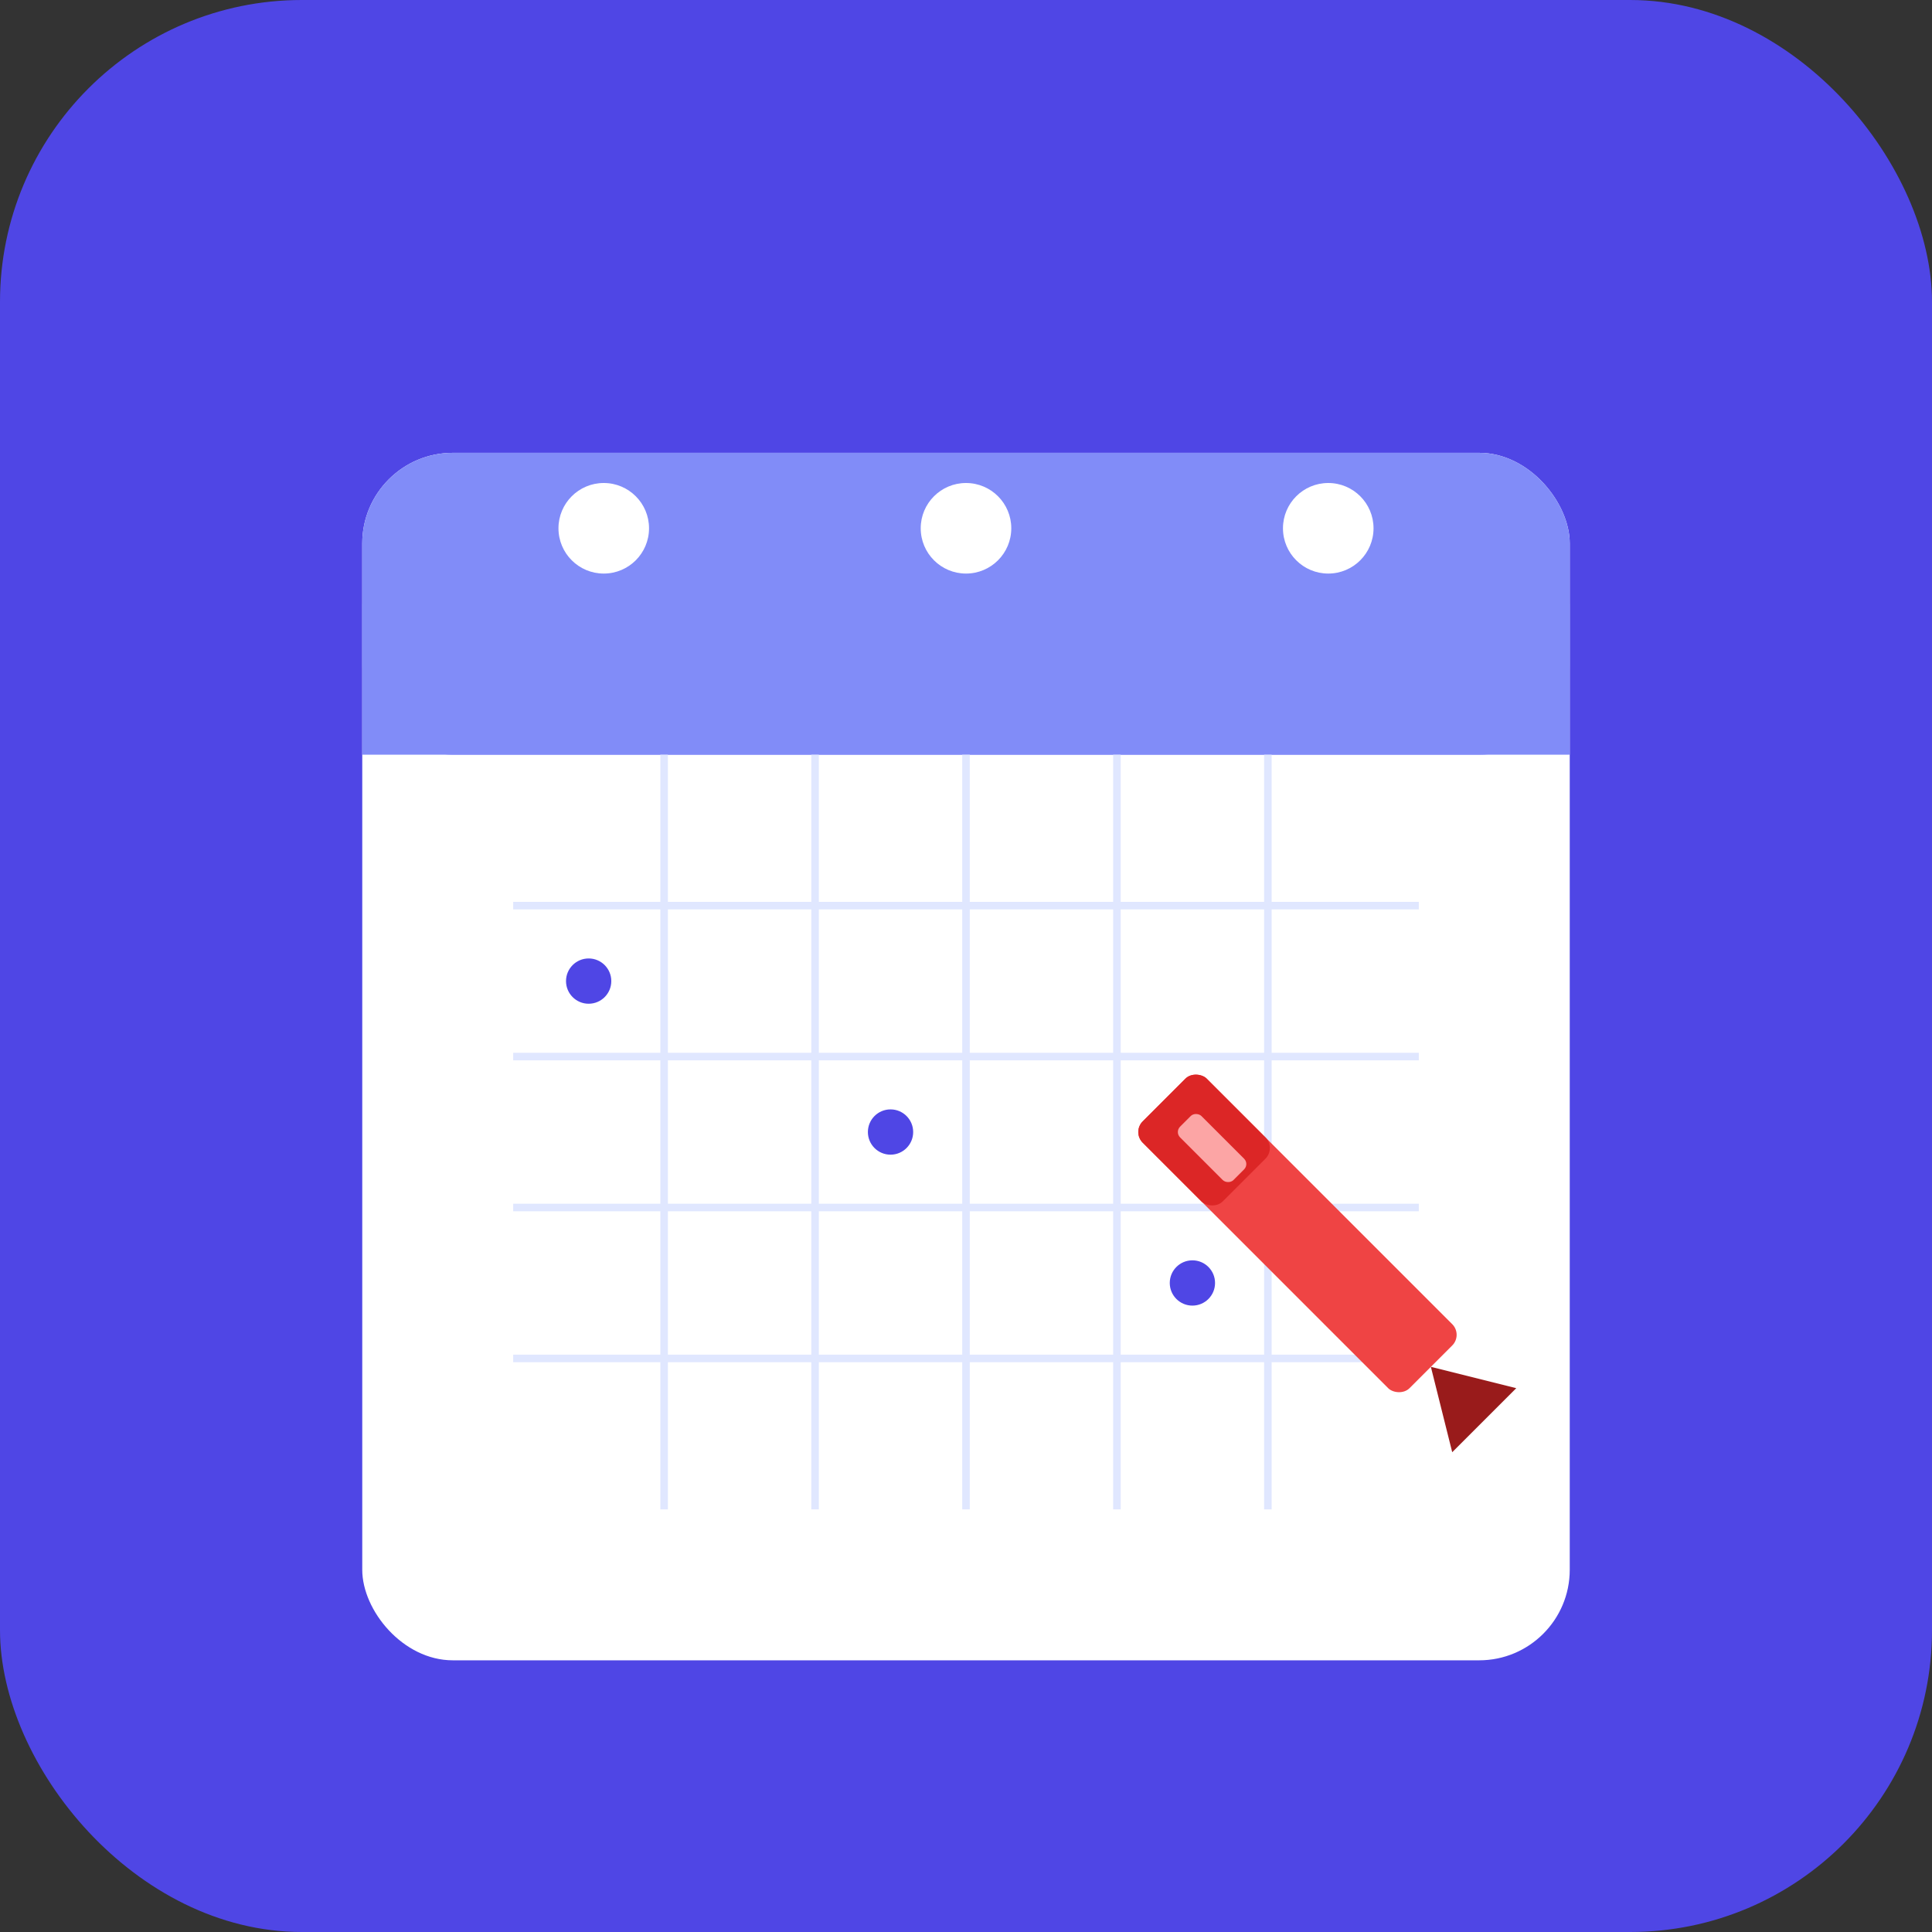 <svg xmlns="http://www.w3.org/2000/svg" viewBox="0 0 512 512" width="512" height="512">
  <rect x="0" y="0" width="512" height="512" fill="#333333" stroke="none"/>
  <!-- Background -->
  <rect width="512" height="512" rx="80" fill="#4F46E5"/>

  <!-- Calendar base -->
  <rect x="96" y="120" width="320" height="320" rx="24" fill="white"/>

  <!-- Calendar header -->
  <rect x="96" y="120" width="320" height="80" rx="24" fill="#818CF8"/>
  <rect x="96" y="160" width="320" height="40" fill="#818CF8"/>

  <!-- Calendar rings -->
  <circle cx="160" cy="140" r="12" fill="white"/>
  <circle cx="256" cy="140" r="12" fill="white"/>
  <circle cx="352" cy="140" r="12" fill="white"/>

  <!-- Calendar grid lines -->
  <line x1="136" y1="240" x2="376" y2="240" stroke="#E0E7FF" stroke-width="2"/>
  <line x1="136" y1="280" x2="376" y2="280" stroke="#E0E7FF" stroke-width="2"/>
  <line x1="136" y1="320" x2="376" y2="320" stroke="#E0E7FF" stroke-width="2"/>
  <line x1="136" y1="360" x2="376" y2="360" stroke="#E0E7FF" stroke-width="2"/>

  <line x1="176" y1="200" x2="176" y2="400" stroke="#E0E7FF" stroke-width="2"/>
  <line x1="216" y1="200" x2="216" y2="400" stroke="#E0E7FF" stroke-width="2"/>
  <line x1="256" y1="200" x2="256" y2="400" stroke="#E0E7FF" stroke-width="2"/>
  <line x1="296" y1="200" x2="296" y2="400" stroke="#E0E7FF" stroke-width="2"/>
  <line x1="336" y1="200" x2="336" y2="400" stroke="#E0E7FF" stroke-width="2"/>

  <!-- Pen -->
  <g transform="translate(300, 300) rotate(-45)">
    <!-- Pen body -->
    <rect x="0" y="0" width="24" height="100" rx="4" fill="#EF4444"/>
    <rect x="0" y="0" width="24" height="30" rx="4" fill="#DC2626"/>

    <!-- Pen tip -->
    <polygon points="12,100 0,120 24,120" fill="#991B1B"/>

    <!-- Pen clip -->
    <rect x="8" y="8" width="8" height="20" rx="2" fill="#FCA5A5"/>
  </g>

  <!-- Post dots (representing scheduled posts) -->
  <circle cx="156" cy="260" r="6" fill="#4F46E5"/>
  <circle cx="236" cy="300" r="6" fill="#4F46E5"/>
  <circle cx="316" cy="340" r="6" fill="#4F46E5"/>
</svg>
